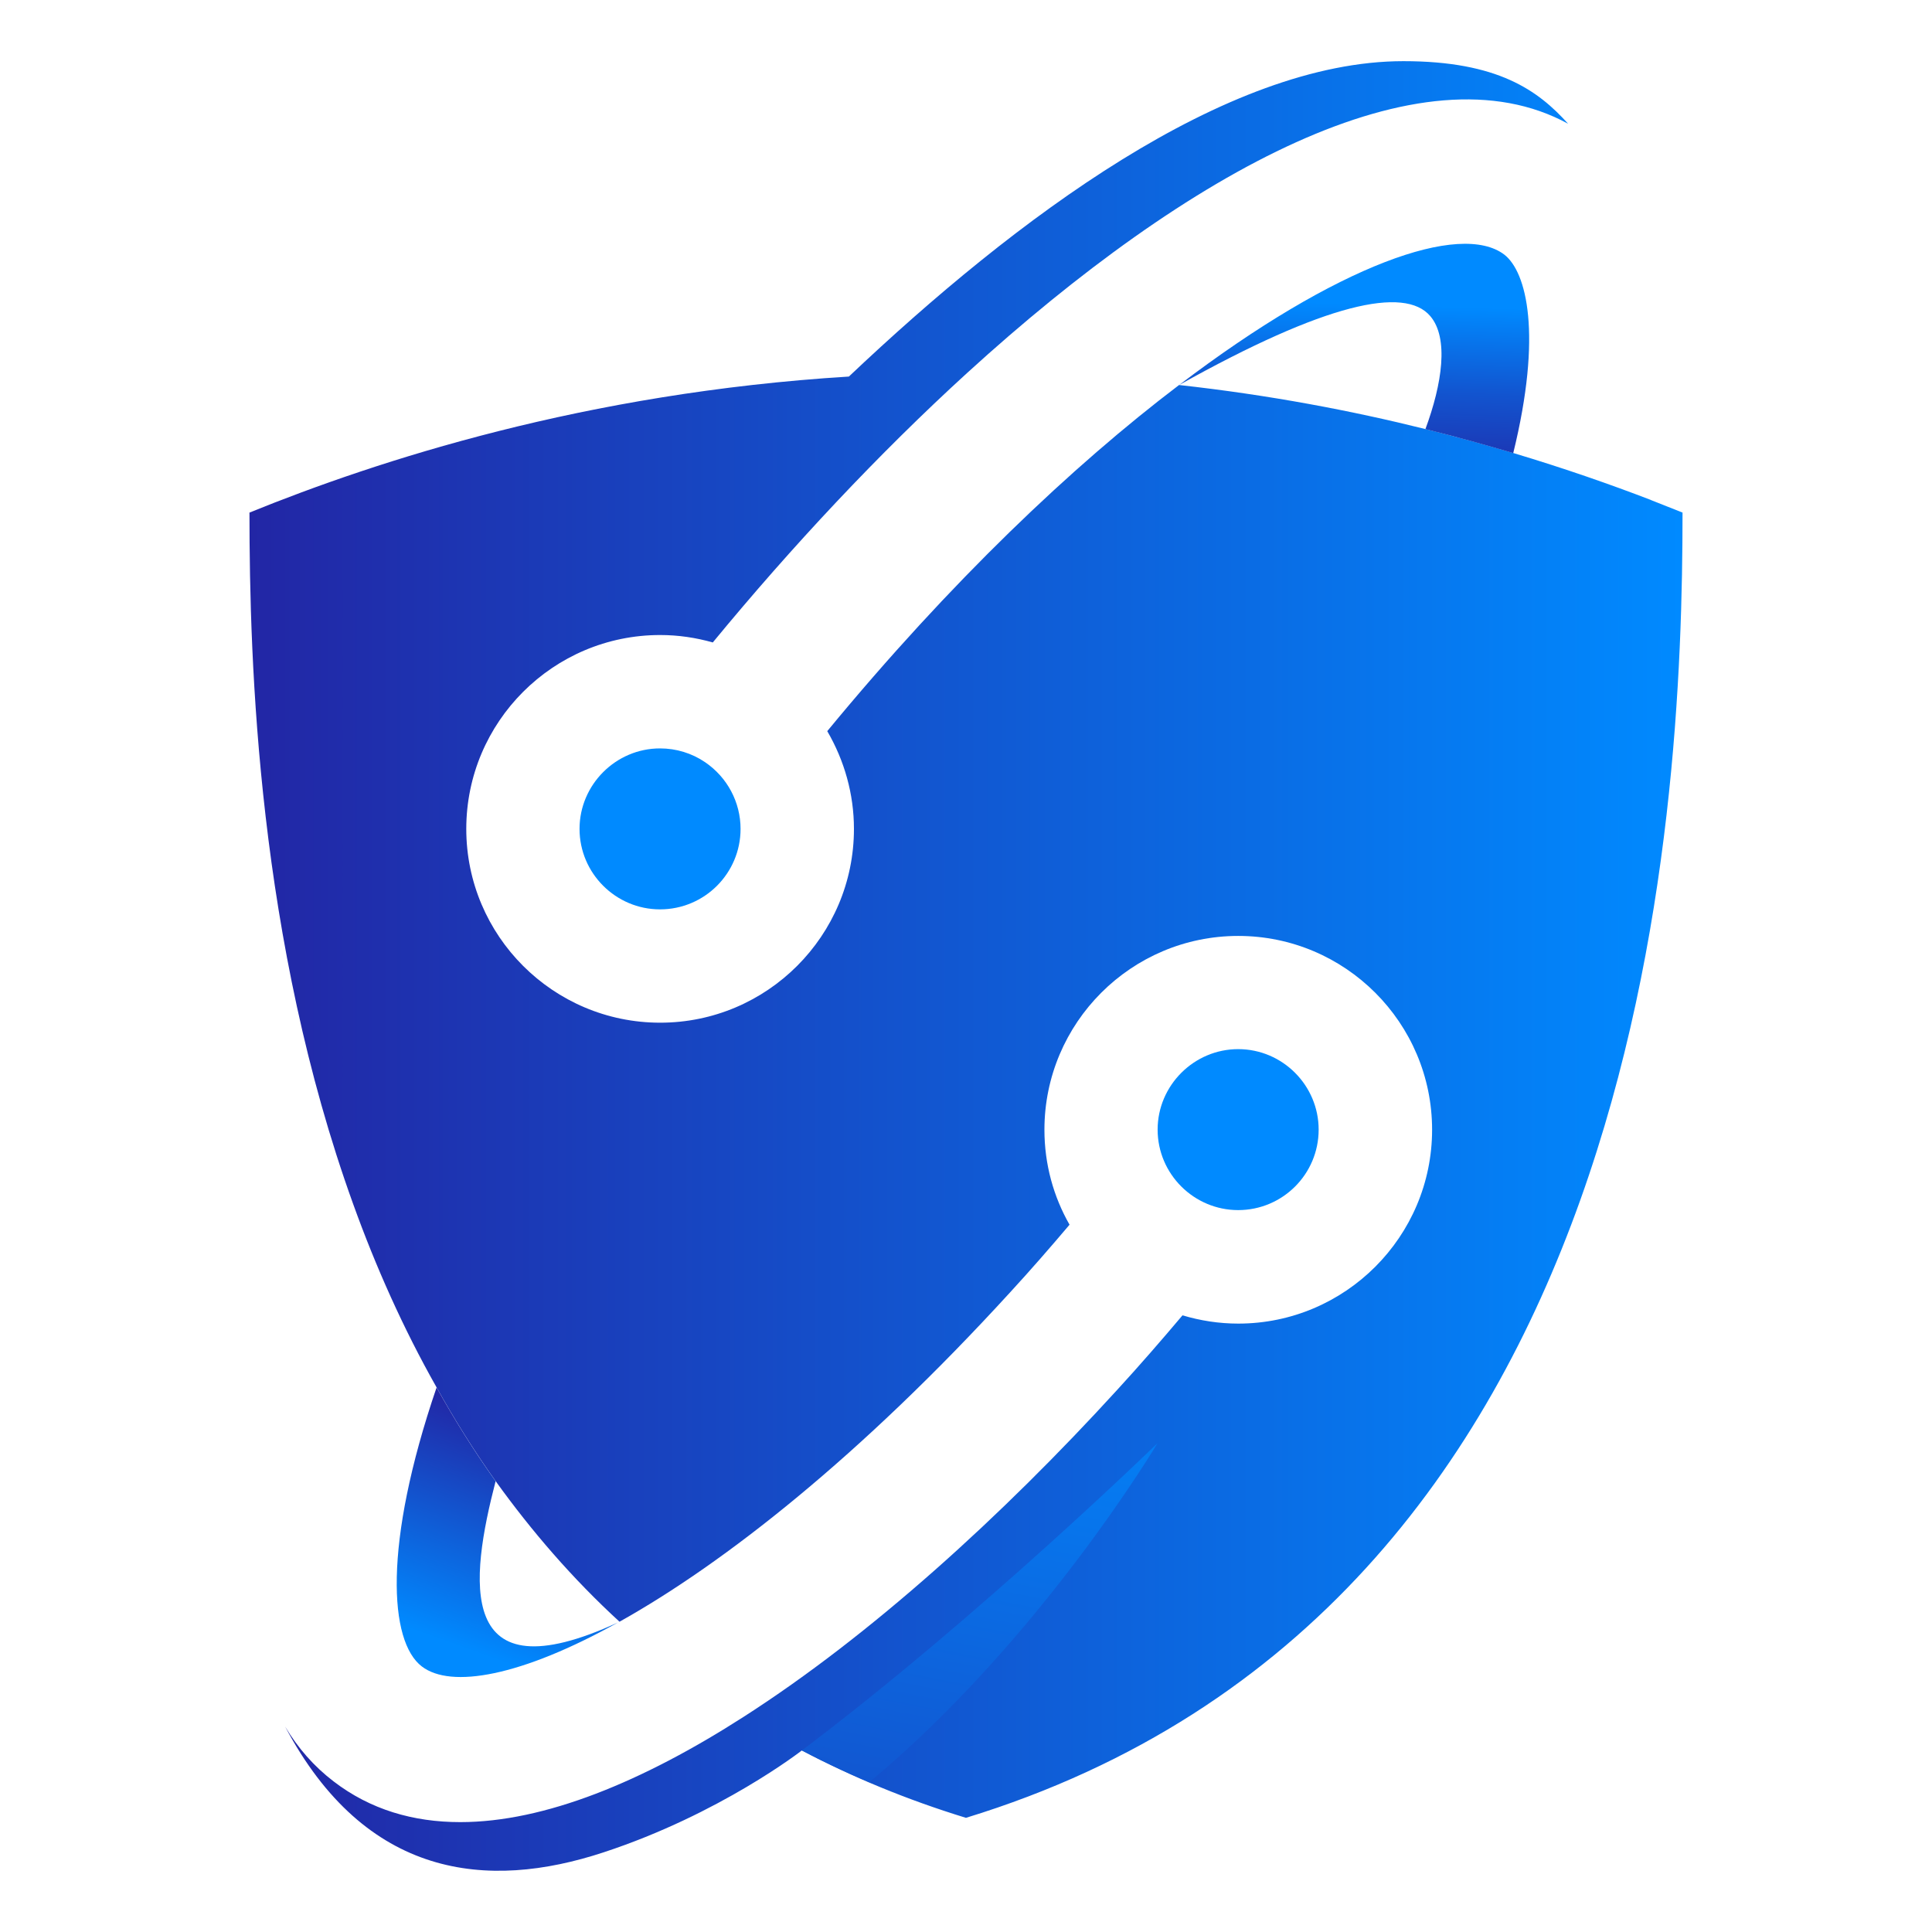<?xml version="1.0" encoding="utf-8"?>
<!-- Generator: Adobe Illustrator 16.0.0, SVG Export Plug-In . SVG Version: 6.00 Build 0)  -->
<!DOCTYPE svg PUBLIC "-//W3C//DTD SVG 1.1//EN" "http://www.w3.org/Graphics/SVG/1.1/DTD/svg11.dtd">
<svg version="1.1" id="Calque_1" xmlns="http://www.w3.org/2000/svg" xmlns:xlink="http://www.w3.org/1999/xlink" x="0px" y="0px"
	 width="32px" height="32px" viewBox="63.375 17.748 32 32" enable-background="new 63.375 17.748 32 32" xml:space="preserve">
<g>
	<path fill="#008AFF" d="M75.053,30.372c0.368,0.25,0.588,0.663,0.588,1.105c0,0.736-0.597,1.333-1.334,1.333
		c-0.732,0-1.333-0.597-1.333-1.333c0-0.732,0.601-1.333,1.333-1.333C74.575,30.144,74.834,30.223,75.053,30.372z"/>
	<path fill="#008AFF" d="M83.883,35.125c-0.732,0-1.334,0.601-1.334,1.333c0,0.736,0.602,1.333,1.334,1.333
		c0.736,0,1.333-0.596,1.333-1.333C85.216,35.727,84.619,35.125,83.883,35.125z"/>
	
		<linearGradient id="SVGID_1_" gradientUnits="userSpaceOnUse" x1="59.167" y1="9.788" x2="82.903" y2="9.788" gradientTransform="matrix(1 0 0 -1 8.34 43.535)">
		<stop  offset="0" style="stop-color:#2226A5"/>
		<stop  offset="1" style="stop-color:#008AFF"/>
	</linearGradient>
	<path fill="url(#SVGID_1_)" d="M91.243,26.238c0,5.016-0.565,18.157-11.869,21.619c-0.984-0.302-1.889-0.678-2.718-1.116
		c0,0-1.349,1.052-3.285,1.688c-1.93,0.636-3.941,0.427-5.273-2.082c0.211,0.354,0.477,0.658,0.803,0.907
		c0.607,0.466,1.317,0.674,2.098,0.674c1.397,0,3.02-0.67,4.693-1.744c2.102-1.347,4.28-3.327,6.185-5.413
		c0.364-0.397,0.728-0.815,1.084-1.237c0.294,0.088,0.604,0.137,0.923,0.137c1.771,0,3.211-1.44,3.211-3.211s-1.44-3.21-3.211-3.21
		s-3.21,1.44-3.21,3.21c0,0.573,0.151,1.109,0.416,1.573c-0.325,0.384-0.653,0.76-0.984,1.12c-2.48,2.714-4.734,4.485-6.47,5.456
		c-0.779-0.715-1.455-1.499-2.051-2.328c-0.357-0.501-0.683-1.021-0.978-1.552c-0.555-0.981-1.009-2.002-1.382-3.037
		c-1.576-4.364-1.718-8.934-1.718-11.454c2.123-0.862,5.563-1.984,9.928-2.253c2.766-2.619,6.24-5.224,9.185-5.224
		c1.565,0,2.231,0.485,2.728,1.037c-2.424-1.328-6.27,0.768-9.954,4.127c-1.461,1.333-2.898,2.867-4.213,4.464
		c-0.282-0.08-0.573-0.123-0.872-0.123c-1.771,0-3.211,1.44-3.211,3.211s1.44,3.21,3.211,3.21s3.21-1.439,3.21-3.21
		c0-0.579-0.159-1.133-0.442-1.619c2.048-2.485,4.066-4.397,5.827-5.733c1.496,0.165,2.861,0.426,4.082,0.73
		c0.512,0.125,0.998,0.262,1.456,0.397c0.854,0.256,1.616,0.523,2.274,0.776l0.005,0.003C90.901,26.102,91.077,26.171,91.243,26.238
		z"/>
	
		<linearGradient id="SVGID_2_" gradientUnits="userSpaceOnUse" x1="64.198" y1="2.055" x2="62.894" y2="-1.577" gradientTransform="matrix(1 0 0 -1 8.34 43.535)">
		<stop  offset="0" style="stop-color:#2226A5"/>
		<stop  offset="1" style="stop-color:#008AFF"/>
	</linearGradient>
	<path fill="url(#SVGID_2_)" d="M73.611,44.621c-1.605,0.895-2.768,1.099-3.25,0.728c-0.539-0.412-0.646-2.01,0.245-4.62
		c0.295,0.53,0.62,1.051,0.978,1.552C71.16,43.917,70.91,45.867,73.611,44.621z"/>
	
		<linearGradient id="SVGID_3_" gradientUnits="userSpaceOnUse" x1="77.403" y1="17.684" x2="77.497" y2="20.756" gradientTransform="matrix(1 0 0 -1 8.34 43.535)">
		<stop  offset="0" style="stop-color:#2226A5"/>
		<stop  offset="0.532" style="stop-color:#1254CF"/>
		<stop  offset="1" style="stop-color:#008AFF"/>
	</linearGradient>
	<path fill="url(#SVGID_3_)" d="M88.439,25.253c-0.458-0.135-0.943-0.272-1.455-0.397c0.279-0.754,0.39-1.509,0.081-1.872
		c-0.424-0.5-1.737-0.214-4.157,1.139c2.618-1.992,4.66-2.709,5.384-2.157C88.661,22.254,88.923,23.283,88.439,25.253z"/>
	<linearGradient id="SVGID_4_" gradientUnits="userSpaceOnUse" x1="77.419" y1="55.361" x2="80.562" y2="39.295">
		<stop  offset="0" style="stop-color:#2226A5"/>
		<stop  offset="1" style="stop-color:#008AFF"/>
	</linearGradient>
	<path fill="url(#SVGID_4_)" d="M76.656,46.741c0.357,0.188,0.731,0.362,1.117,0.527c2.842-2.366,4.775-5.618,4.775-5.618
		S79.599,44.523,76.656,46.741z"/>
</g>
</svg>
